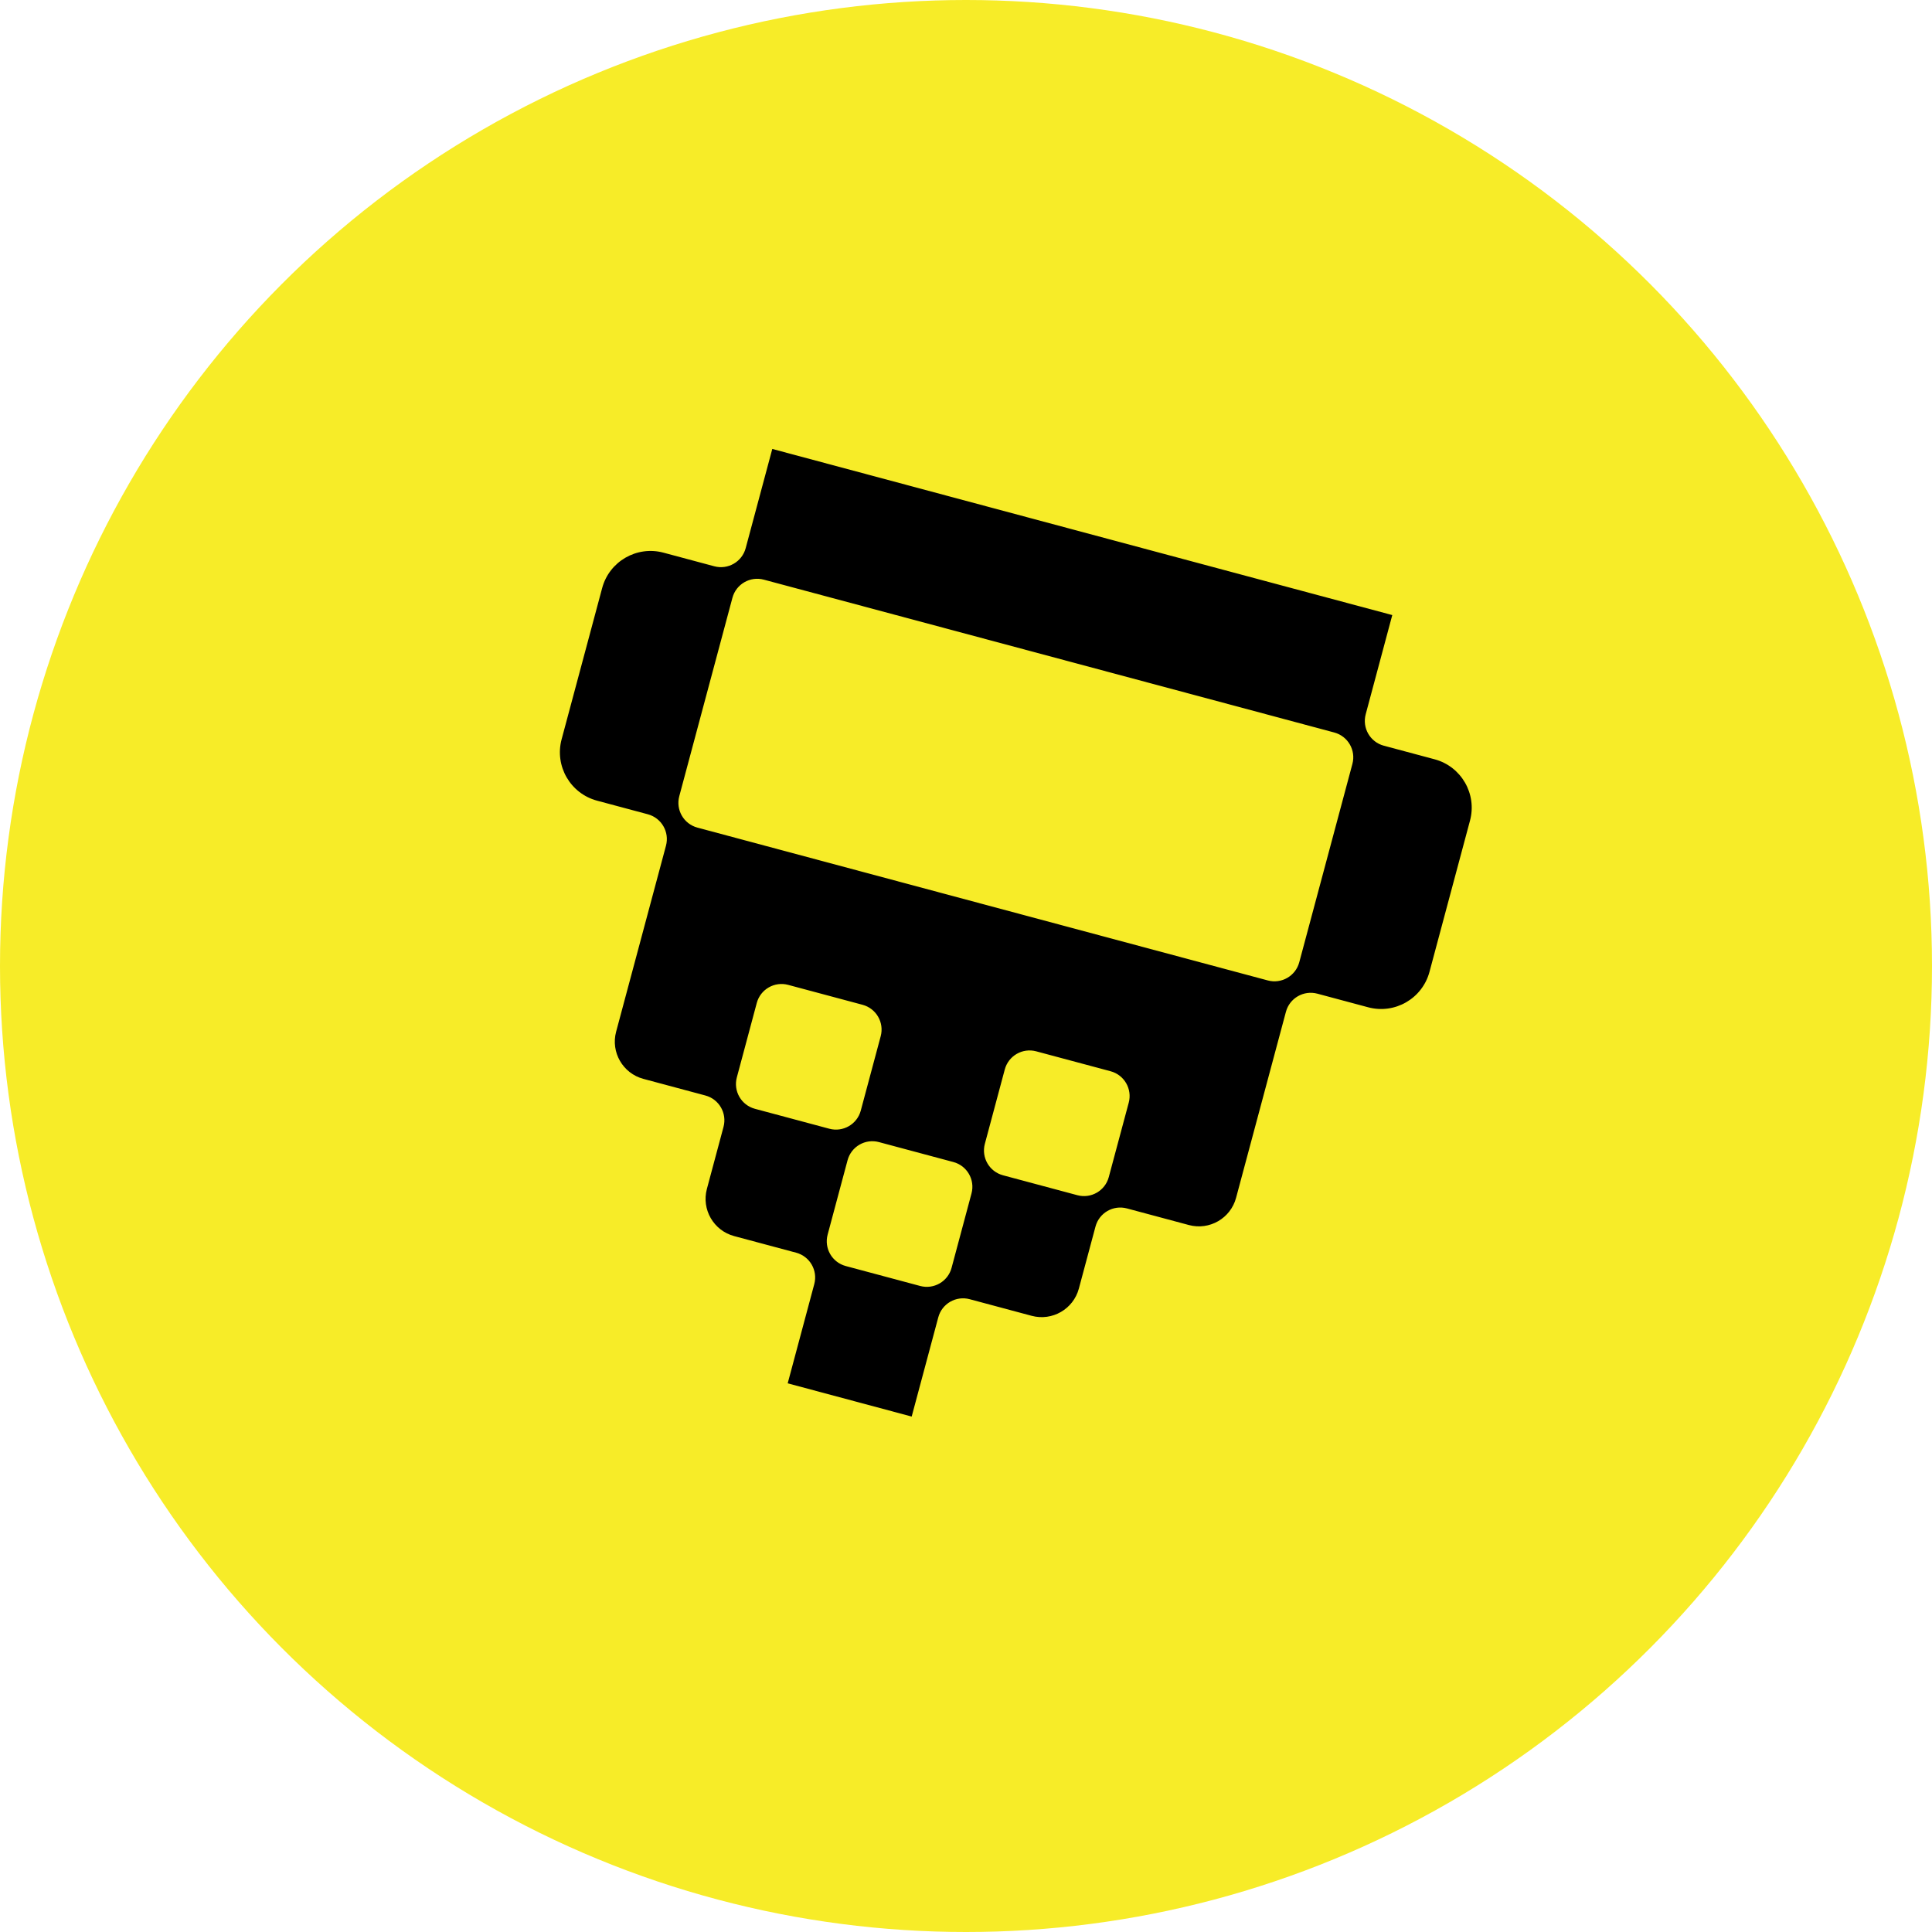 <svg width="86" height="86" viewBox="0 0 86 86" fill="none" xmlns="http://www.w3.org/2000/svg">
<circle cx="43" cy="43" r="43" fill="#F7EC28"/>
<g clip-path="url(#clip0_167_869)">
<path d="M61.599 33.194C60.989 33.03 60.629 32.404 60.792 31.795L61.975 27.379L34.377 19.984L33.193 24.4C33.03 25.01 32.403 25.37 31.795 25.207L29.533 24.601C28.345 24.283 27.122 24.989 26.804 26.177L24.999 32.911C24.681 34.099 25.387 35.322 26.575 35.64L28.837 36.246C29.447 36.41 29.808 37.036 29.645 37.645L27.426 45.925C27.181 46.838 27.724 47.779 28.638 48.024L31.398 48.764C32.009 48.927 32.369 49.554 32.206 50.162L31.466 52.923C31.221 53.837 31.765 54.777 32.678 55.022L35.439 55.762C36.049 55.925 36.41 56.552 36.246 57.16L35.063 61.577L40.582 63.056L41.766 58.639C41.929 58.029 42.556 57.669 43.164 57.832L45.925 58.572C46.839 58.816 47.779 58.273 48.024 57.359L48.764 54.599C48.928 53.988 49.554 53.628 50.163 53.791L52.923 54.531C53.837 54.776 54.778 54.233 55.022 53.319L57.241 45.039C57.405 44.429 58.031 44.069 58.64 44.232L60.902 44.838C62.09 45.156 63.312 44.45 63.631 43.262L65.435 36.528C65.753 35.34 65.048 34.118 63.86 33.799L61.597 33.193L61.599 33.194ZM36.917 50.244L33.606 49.357C32.996 49.194 32.636 48.567 32.799 47.959L33.686 44.647C33.849 44.037 34.476 43.677 35.084 43.84L38.396 44.727C39.006 44.891 39.366 45.517 39.203 46.126L38.316 49.437C38.152 50.047 37.526 50.407 36.917 50.244ZM42.358 56.436C42.195 57.046 41.568 57.406 40.96 57.243L37.648 56.356C37.038 56.192 36.678 55.566 36.841 54.957L37.728 51.646C37.892 51.036 38.518 50.675 39.127 50.839L42.438 51.726C43.048 51.889 43.409 52.516 43.245 53.124L42.358 56.436ZM49.356 52.395C49.193 53.006 48.566 53.366 47.958 53.203L44.647 52.316C44.036 52.152 43.676 51.525 43.839 50.917L44.726 47.606C44.89 46.995 45.517 46.635 46.125 46.798L49.436 47.685C50.047 47.849 50.407 48.475 50.244 49.084L49.356 52.395ZM57.834 42.836C57.67 43.446 57.043 43.806 56.435 43.643L31.045 36.84C30.434 36.676 30.074 36.05 30.237 35.441L32.603 26.61C32.767 26 33.393 25.64 34.002 25.803L59.392 32.606C60.003 32.77 60.363 33.396 60.2 34.005L57.834 42.836Z" fill="black"/>
</g>
<defs>
<clipPath id="clip0_167_869">
<rect width="40" height="40" fill="white" transform="translate(28.857 18.505) rotate(15)"/>
</clipPath>
</defs>
</svg>
